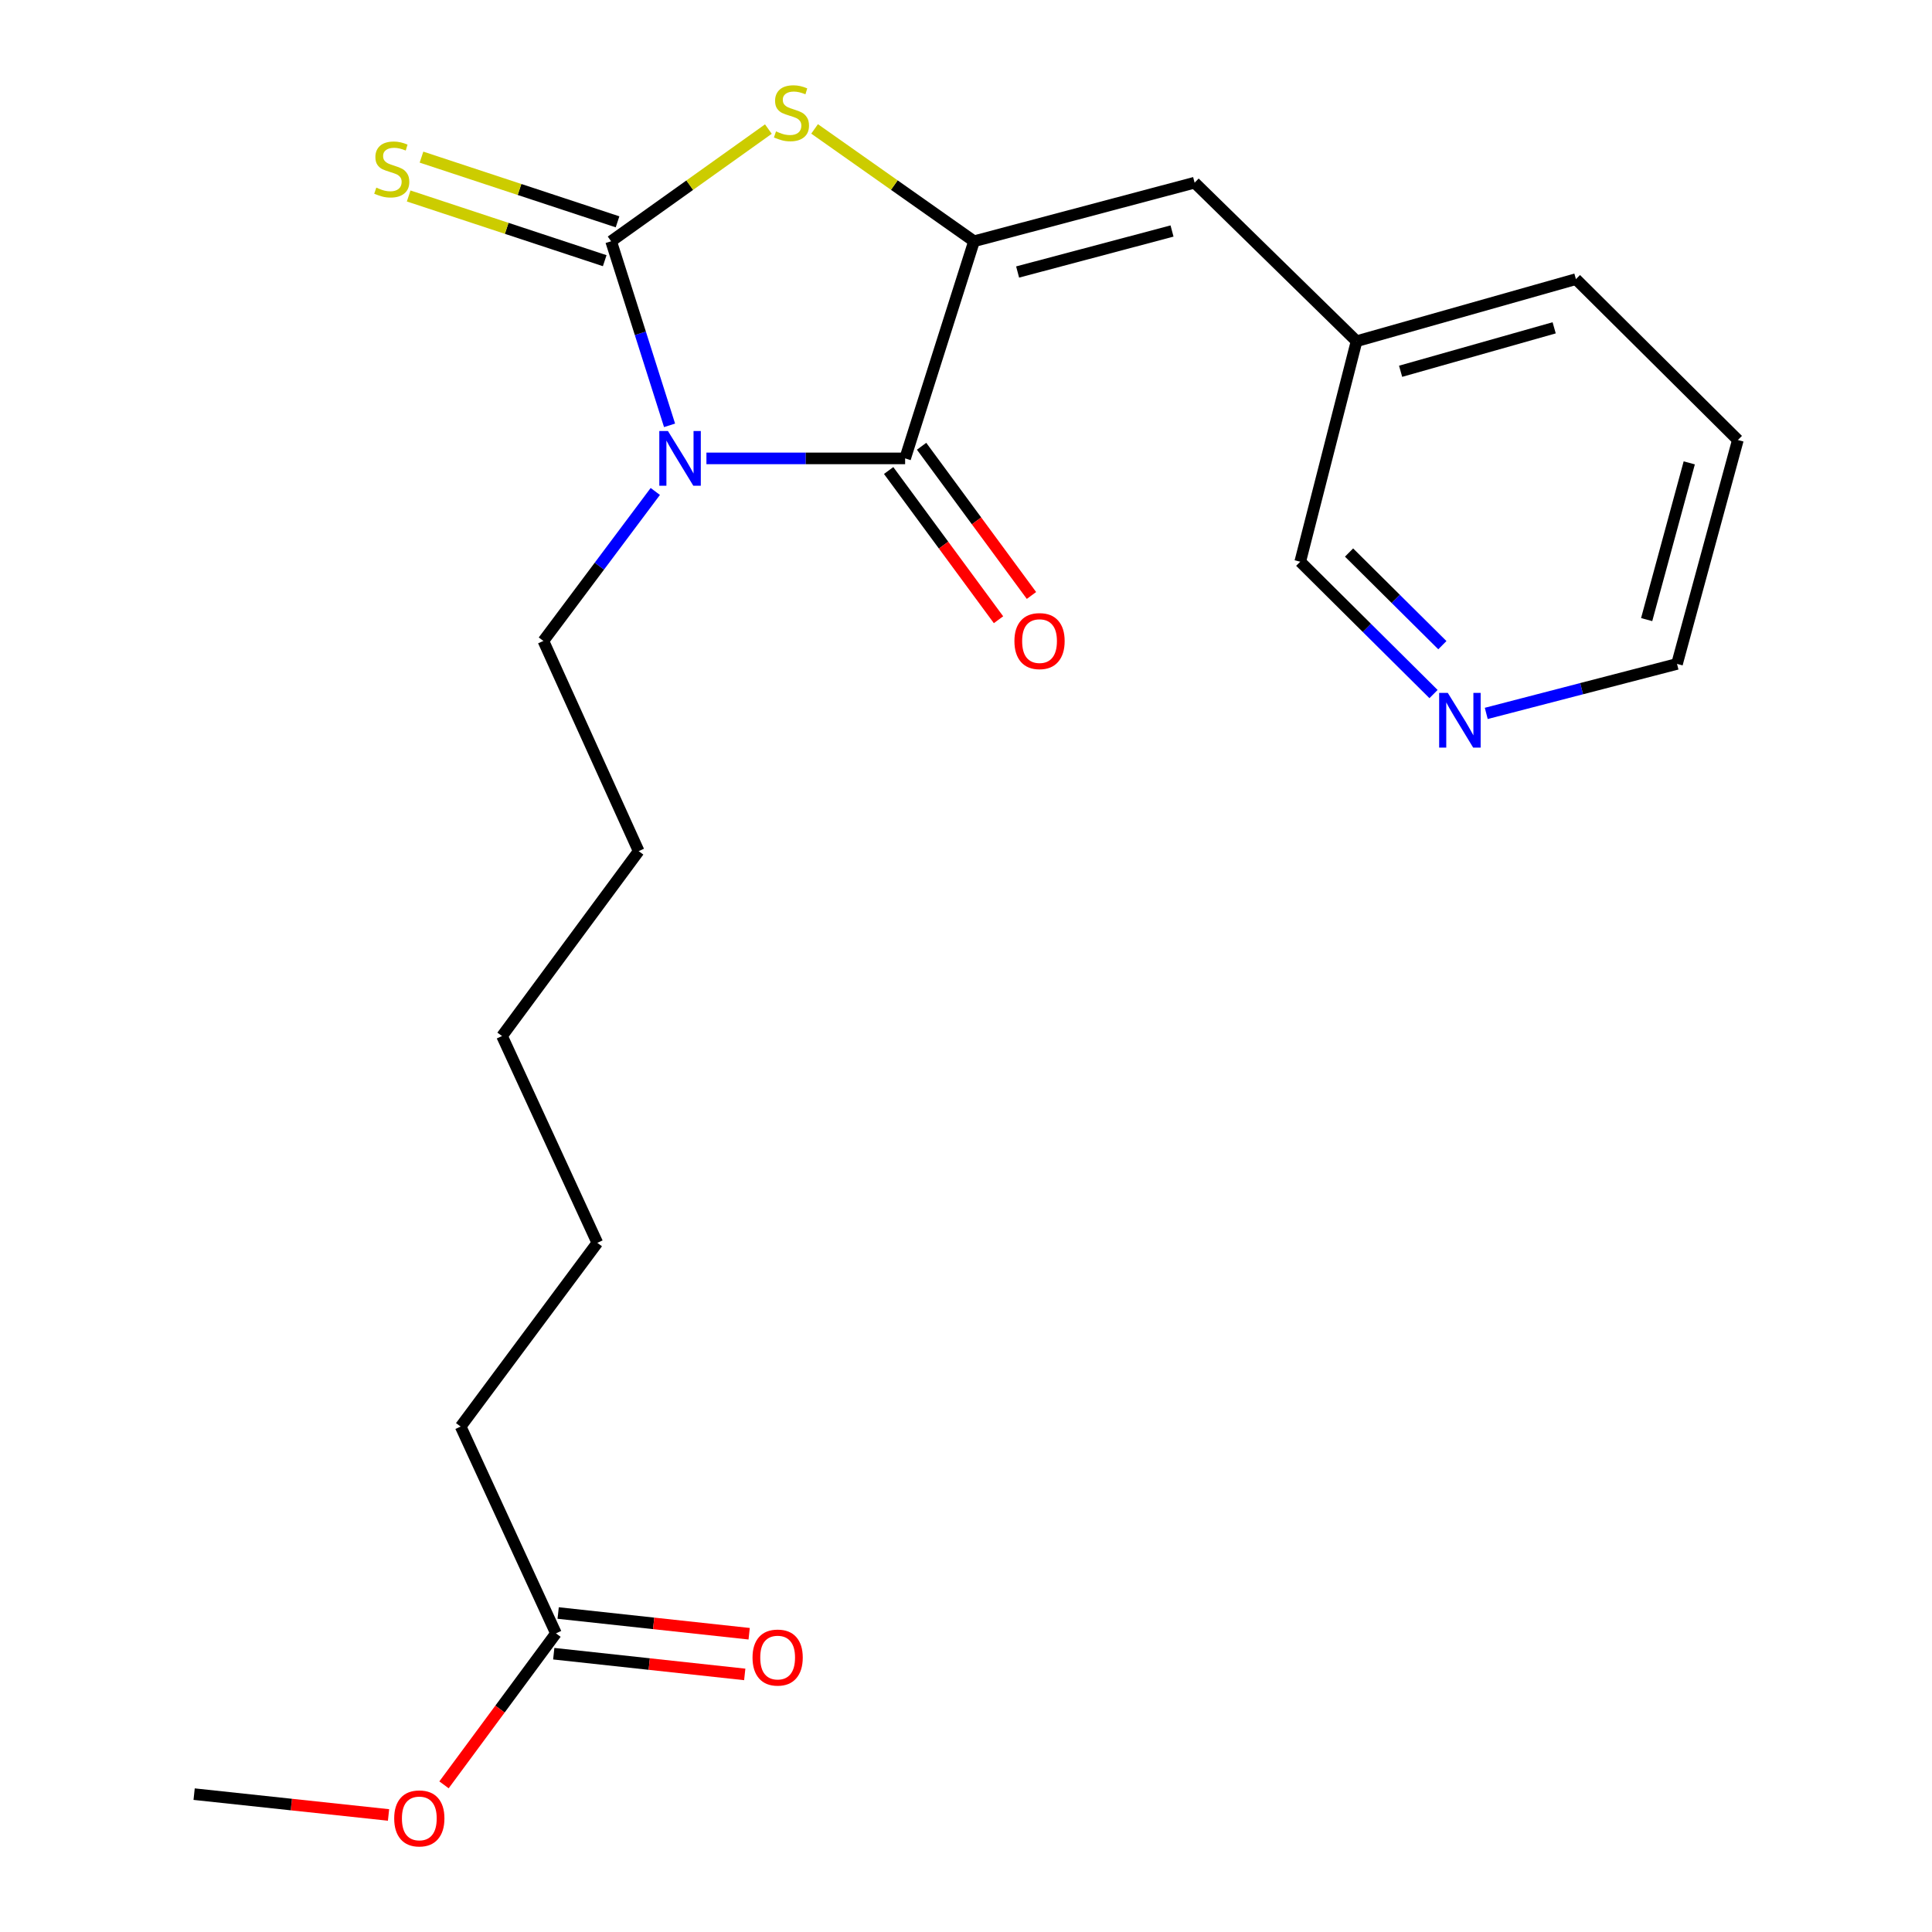 <?xml version='1.0' encoding='iso-8859-1'?>
<svg version='1.1' baseProfile='full'
              xmlns='http://www.w3.org/2000/svg'
                      xmlns:rdkit='http://www.rdkit.org/xml'
                      xmlns:xlink='http://www.w3.org/1999/xlink'
                  xml:space='preserve'
width='1000px' height='1000px' viewBox='0 0 1000 1000'>
<!-- END OF HEADER -->
<rect style='opacity:1.0;fill:#FFFFFF;stroke:none' width='1000' height='1000' x='0' y='0'> </rect>
<path class='bond-0' d='M 346.563,220.157 L 331.441,172.516' style='fill:none;fill-rule:evenodd;stroke:#0000FF;stroke-width:6px;stroke-linecap:butt;stroke-linejoin:miter;stroke-opacity:1' />
<path class='bond-0' d='M 331.441,172.516 L 316.319,124.875' style='fill:none;fill-rule:evenodd;stroke:#000000;stroke-width:6px;stroke-linecap:butt;stroke-linejoin:miter;stroke-opacity:1' />
<path class='bond-1' d='M 365.646,237.265 L 417.068,237.265' style='fill:none;fill-rule:evenodd;stroke:#0000FF;stroke-width:6px;stroke-linecap:butt;stroke-linejoin:miter;stroke-opacity:1' />
<path class='bond-1' d='M 417.068,237.265 L 468.49,237.265' style='fill:none;fill-rule:evenodd;stroke:#000000;stroke-width:6px;stroke-linecap:butt;stroke-linejoin:miter;stroke-opacity:1' />
<path class='bond-10' d='M 339.183,254.376 L 310.219,293.062' style='fill:none;fill-rule:evenodd;stroke:#0000FF;stroke-width:6px;stroke-linecap:butt;stroke-linejoin:miter;stroke-opacity:1' />
<path class='bond-10' d='M 310.219,293.062 L 281.256,331.747' style='fill:none;fill-rule:evenodd;stroke:#000000;stroke-width:6px;stroke-linecap:butt;stroke-linejoin:miter;stroke-opacity:1' />
<path class='bond-3' d='M 316.319,124.875 L 357.016,95.844' style='fill:none;fill-rule:evenodd;stroke:#000000;stroke-width:6px;stroke-linecap:butt;stroke-linejoin:miter;stroke-opacity:1' />
<path class='bond-3' d='M 357.016,95.844 L 397.713,66.813' style='fill:none;fill-rule:evenodd;stroke:#CCCC00;stroke-width:6px;stroke-linecap:butt;stroke-linejoin:miter;stroke-opacity:1' />
<path class='bond-5' d='M 319.638,114.819 L 268.901,98.073' style='fill:none;fill-rule:evenodd;stroke:#000000;stroke-width:6px;stroke-linecap:butt;stroke-linejoin:miter;stroke-opacity:1' />
<path class='bond-5' d='M 268.901,98.073 L 218.164,81.328' style='fill:none;fill-rule:evenodd;stroke:#CCCC00;stroke-width:6px;stroke-linecap:butt;stroke-linejoin:miter;stroke-opacity:1' />
<path class='bond-5' d='M 313,134.931 L 262.263,118.185' style='fill:none;fill-rule:evenodd;stroke:#000000;stroke-width:6px;stroke-linecap:butt;stroke-linejoin:miter;stroke-opacity:1' />
<path class='bond-5' d='M 262.263,118.185 L 211.526,101.439' style='fill:none;fill-rule:evenodd;stroke:#CCCC00;stroke-width:6px;stroke-linecap:butt;stroke-linejoin:miter;stroke-opacity:1' />
<path class='bond-2' d='M 468.49,237.265 L 504.153,124.875' style='fill:none;fill-rule:evenodd;stroke:#000000;stroke-width:6px;stroke-linecap:butt;stroke-linejoin:miter;stroke-opacity:1' />
<path class='bond-6' d='M 459.963,243.544 L 488.397,282.159' style='fill:none;fill-rule:evenodd;stroke:#000000;stroke-width:6px;stroke-linecap:butt;stroke-linejoin:miter;stroke-opacity:1' />
<path class='bond-6' d='M 488.397,282.159 L 516.832,320.773' style='fill:none;fill-rule:evenodd;stroke:#FF0000;stroke-width:6px;stroke-linecap:butt;stroke-linejoin:miter;stroke-opacity:1' />
<path class='bond-6' d='M 477.017,230.986 L 505.452,269.601' style='fill:none;fill-rule:evenodd;stroke:#000000;stroke-width:6px;stroke-linecap:butt;stroke-linejoin:miter;stroke-opacity:1' />
<path class='bond-6' d='M 505.452,269.601 L 533.886,308.215' style='fill:none;fill-rule:evenodd;stroke:#FF0000;stroke-width:6px;stroke-linecap:butt;stroke-linejoin:miter;stroke-opacity:1' />
<path class='bond-4' d='M 504.153,124.875 L 618.332,94.554' style='fill:none;fill-rule:evenodd;stroke:#000000;stroke-width:6px;stroke-linecap:butt;stroke-linejoin:miter;stroke-opacity:1' />
<path class='bond-4' d='M 526.716,140.797 L 606.641,119.572' style='fill:none;fill-rule:evenodd;stroke:#000000;stroke-width:6px;stroke-linecap:butt;stroke-linejoin:miter;stroke-opacity:1' />
<path class='bond-22' d='M 504.153,124.875 L 462.891,95.8' style='fill:none;fill-rule:evenodd;stroke:#000000;stroke-width:6px;stroke-linecap:butt;stroke-linejoin:miter;stroke-opacity:1' />
<path class='bond-22' d='M 462.891,95.8 L 421.629,66.725' style='fill:none;fill-rule:evenodd;stroke:#CCCC00;stroke-width:6px;stroke-linecap:butt;stroke-linejoin:miter;stroke-opacity:1' />
<path class='bond-11' d='M 618.332,94.554 L 702.154,176.611' style='fill:none;fill-rule:evenodd;stroke:#000000;stroke-width:6px;stroke-linecap:butt;stroke-linejoin:miter;stroke-opacity:1' />
<path class='bond-7' d='M 287.762,845.422 L 238.439,738.385' style='fill:none;fill-rule:evenodd;stroke:#000000;stroke-width:6px;stroke-linecap:butt;stroke-linejoin:miter;stroke-opacity:1' />
<path class='bond-9' d='M 286.62,855.95 L 336.049,861.312' style='fill:none;fill-rule:evenodd;stroke:#000000;stroke-width:6px;stroke-linecap:butt;stroke-linejoin:miter;stroke-opacity:1' />
<path class='bond-9' d='M 336.049,861.312 L 385.478,866.675' style='fill:none;fill-rule:evenodd;stroke:#FF0000;stroke-width:6px;stroke-linecap:butt;stroke-linejoin:miter;stroke-opacity:1' />
<path class='bond-9' d='M 288.905,834.894 L 338.334,840.257' style='fill:none;fill-rule:evenodd;stroke:#000000;stroke-width:6px;stroke-linecap:butt;stroke-linejoin:miter;stroke-opacity:1' />
<path class='bond-9' d='M 338.334,840.257 L 387.763,845.619' style='fill:none;fill-rule:evenodd;stroke:#FF0000;stroke-width:6px;stroke-linecap:butt;stroke-linejoin:miter;stroke-opacity:1' />
<path class='bond-12' d='M 287.762,845.422 L 258.79,884.627' style='fill:none;fill-rule:evenodd;stroke:#000000;stroke-width:6px;stroke-linecap:butt;stroke-linejoin:miter;stroke-opacity:1' />
<path class='bond-12' d='M 258.79,884.627 L 229.817,923.833' style='fill:none;fill-rule:evenodd;stroke:#FF0000;stroke-width:6px;stroke-linecap:butt;stroke-linejoin:miter;stroke-opacity:1' />
<path class='bond-8' d='M 741.991,359.245 L 707.494,324.994' style='fill:none;fill-rule:evenodd;stroke:#0000FF;stroke-width:6px;stroke-linecap:butt;stroke-linejoin:miter;stroke-opacity:1' />
<path class='bond-8' d='M 707.494,324.994 L 672.998,290.742' style='fill:none;fill-rule:evenodd;stroke:#000000;stroke-width:6px;stroke-linecap:butt;stroke-linejoin:miter;stroke-opacity:1' />
<path class='bond-8' d='M 746.565,333.94 L 722.417,309.965' style='fill:none;fill-rule:evenodd;stroke:#0000FF;stroke-width:6px;stroke-linecap:butt;stroke-linejoin:miter;stroke-opacity:1' />
<path class='bond-8' d='M 722.417,309.965 L 698.269,285.989' style='fill:none;fill-rule:evenodd;stroke:#000000;stroke-width:6px;stroke-linecap:butt;stroke-linejoin:miter;stroke-opacity:1' />
<path class='bond-23' d='M 769.285,369.26 L 818.653,356.452' style='fill:none;fill-rule:evenodd;stroke:#0000FF;stroke-width:6px;stroke-linecap:butt;stroke-linejoin:miter;stroke-opacity:1' />
<path class='bond-23' d='M 818.653,356.452 L 868.021,343.643' style='fill:none;fill-rule:evenodd;stroke:#000000;stroke-width:6px;stroke-linecap:butt;stroke-linejoin:miter;stroke-opacity:1' />
<path class='bond-18' d='M 281.256,331.747 L 330.579,440.549' style='fill:none;fill-rule:evenodd;stroke:#000000;stroke-width:6px;stroke-linecap:butt;stroke-linejoin:miter;stroke-opacity:1' />
<path class='bond-13' d='M 702.154,176.611 L 672.998,290.742' style='fill:none;fill-rule:evenodd;stroke:#000000;stroke-width:6px;stroke-linecap:butt;stroke-linejoin:miter;stroke-opacity:1' />
<path class='bond-16' d='M 702.154,176.611 L 815.697,144.478' style='fill:none;fill-rule:evenodd;stroke:#000000;stroke-width:6px;stroke-linecap:butt;stroke-linejoin:miter;stroke-opacity:1' />
<path class='bond-16' d='M 724.953,192.17 L 804.433,169.676' style='fill:none;fill-rule:evenodd;stroke:#000000;stroke-width:6px;stroke-linecap:butt;stroke-linejoin:miter;stroke-opacity:1' />
<path class='bond-17' d='M 201.106,939.421 L 150.793,934.033' style='fill:none;fill-rule:evenodd;stroke:#FF0000;stroke-width:6px;stroke-linecap:butt;stroke-linejoin:miter;stroke-opacity:1' />
<path class='bond-17' d='M 150.793,934.033 L 100.481,928.644' style='fill:none;fill-rule:evenodd;stroke:#000000;stroke-width:6px;stroke-linecap:butt;stroke-linejoin:miter;stroke-opacity:1' />
<path class='bond-14' d='M 238.439,738.385 L 309.177,643.291' style='fill:none;fill-rule:evenodd;stroke:#000000;stroke-width:6px;stroke-linecap:butt;stroke-linejoin:miter;stroke-opacity:1' />
<path class='bond-15' d='M 868.021,343.643 L 899.519,227.747' style='fill:none;fill-rule:evenodd;stroke:#000000;stroke-width:6px;stroke-linecap:butt;stroke-linejoin:miter;stroke-opacity:1' />
<path class='bond-15' d='M 852.308,320.704 L 874.357,239.577' style='fill:none;fill-rule:evenodd;stroke:#000000;stroke-width:6px;stroke-linecap:butt;stroke-linejoin:miter;stroke-opacity:1' />
<path class='bond-21' d='M 815.697,144.478 L 899.519,227.747' style='fill:none;fill-rule:evenodd;stroke:#000000;stroke-width:6px;stroke-linecap:butt;stroke-linejoin:miter;stroke-opacity:1' />
<path class='bond-20' d='M 330.579,440.549 L 259.853,536.255' style='fill:none;fill-rule:evenodd;stroke:#000000;stroke-width:6px;stroke-linecap:butt;stroke-linejoin:miter;stroke-opacity:1' />
<path class='bond-19' d='M 309.177,643.291 L 259.853,536.255' style='fill:none;fill-rule:evenodd;stroke:#000000;stroke-width:6px;stroke-linecap:butt;stroke-linejoin:miter;stroke-opacity:1' />
<path  class='atom-0' d='M 345.734 223.105
L 355.014 238.105
Q 355.934 239.585, 357.414 242.265
Q 358.894 244.945, 358.974 245.105
L 358.974 223.105
L 362.734 223.105
L 362.734 251.425
L 358.854 251.425
L 348.894 235.025
Q 347.734 233.105, 346.494 230.905
Q 345.294 228.705, 344.934 228.025
L 344.934 251.425
L 341.254 251.425
L 341.254 223.105
L 345.734 223.105
' fill='#0000FF'/>
<path  class='atom-4' d='M 401.66 68.011
Q 401.98 68.131, 403.3 68.691
Q 404.62 69.251, 406.06 69.611
Q 407.54 69.931, 408.98 69.931
Q 411.66 69.931, 413.22 68.651
Q 414.78 67.331, 414.78 65.051
Q 414.78 63.491, 413.98 62.531
Q 413.22 61.571, 412.02 61.051
Q 410.82 60.531, 408.82 59.931
Q 406.3 59.171, 404.78 58.451
Q 403.3 57.731, 402.22 56.211
Q 401.18 54.691, 401.18 52.131
Q 401.18 48.571, 403.58 46.371
Q 406.02 44.171, 410.82 44.171
Q 414.1 44.171, 417.82 45.731
L 416.9 48.811
Q 413.5 47.411, 410.94 47.411
Q 408.18 47.411, 406.66 48.571
Q 405.14 49.691, 405.18 51.651
Q 405.18 53.171, 405.94 54.091
Q 406.74 55.011, 407.86 55.531
Q 409.02 56.051, 410.94 56.651
Q 413.5 57.451, 415.02 58.251
Q 416.54 59.051, 417.62 60.691
Q 418.74 62.291, 418.74 65.051
Q 418.74 68.971, 416.1 71.091
Q 413.5 73.171, 409.14 73.171
Q 406.62 73.171, 404.7 72.611
Q 402.82 72.091, 400.58 71.171
L 401.66 68.011
' fill='#CCCC00'/>
<path  class='atom-6' d='M 194.776 97.12
Q 195.096 97.24, 196.416 97.8
Q 197.736 98.36, 199.176 98.72
Q 200.656 99.04, 202.096 99.04
Q 204.776 99.04, 206.336 97.76
Q 207.896 96.44, 207.896 94.16
Q 207.896 92.6, 207.096 91.64
Q 206.336 90.68, 205.136 90.16
Q 203.936 89.64, 201.936 89.04
Q 199.416 88.28, 197.896 87.56
Q 196.416 86.84, 195.336 85.32
Q 194.296 83.8, 194.296 81.24
Q 194.296 77.68, 196.696 75.48
Q 199.136 73.28, 203.936 73.28
Q 207.216 73.28, 210.936 74.84
L 210.016 77.92
Q 206.616 76.52, 204.056 76.52
Q 201.296 76.52, 199.776 77.68
Q 198.256 78.8, 198.296 80.76
Q 198.296 82.28, 199.056 83.2
Q 199.856 84.12, 200.976 84.64
Q 202.136 85.16, 204.056 85.76
Q 206.616 86.56, 208.136 87.36
Q 209.656 88.16, 210.736 89.8
Q 211.856 91.4, 211.856 94.16
Q 211.856 98.08, 209.216 100.2
Q 206.616 102.28, 202.256 102.28
Q 199.736 102.28, 197.816 101.72
Q 195.936 101.2, 193.696 100.28
L 194.776 97.12
' fill='#CCCC00'/>
<path  class='atom-7' d='M 525.063 331.827
Q 525.063 325.027, 528.423 321.227
Q 531.783 317.427, 538.063 317.427
Q 544.343 317.427, 547.703 321.227
Q 551.063 325.027, 551.063 331.827
Q 551.063 338.707, 547.663 342.627
Q 544.263 346.507, 538.063 346.507
Q 531.823 346.507, 528.423 342.627
Q 525.063 338.747, 525.063 331.827
M 538.063 343.307
Q 542.383 343.307, 544.703 340.427
Q 547.063 337.507, 547.063 331.827
Q 547.063 326.267, 544.703 323.467
Q 542.383 320.627, 538.063 320.627
Q 533.743 320.627, 531.383 323.427
Q 529.063 326.227, 529.063 331.827
Q 529.063 337.547, 531.383 340.427
Q 533.743 343.307, 538.063 343.307
' fill='#FF0000'/>
<path  class='atom-9' d='M 749.383 358.64
L 758.663 373.64
Q 759.583 375.12, 761.063 377.8
Q 762.543 380.48, 762.623 380.64
L 762.623 358.64
L 766.383 358.64
L 766.383 386.96
L 762.503 386.96
L 752.543 370.56
Q 751.383 368.64, 750.143 366.44
Q 748.943 364.24, 748.583 363.56
L 748.583 386.96
L 744.903 386.96
L 744.903 358.64
L 749.383 358.64
' fill='#0000FF'/>
<path  class='atom-10' d='M 389.506 857.95
Q 389.506 851.15, 392.866 847.35
Q 396.226 843.55, 402.506 843.55
Q 408.786 843.55, 412.146 847.35
Q 415.506 851.15, 415.506 857.95
Q 415.506 864.83, 412.106 868.75
Q 408.706 872.63, 402.506 872.63
Q 396.266 872.63, 392.866 868.75
Q 389.506 864.87, 389.506 857.95
M 402.506 869.43
Q 406.826 869.43, 409.146 866.55
Q 411.506 863.63, 411.506 857.95
Q 411.506 852.39, 409.146 849.59
Q 406.826 846.75, 402.506 846.75
Q 398.186 846.75, 395.826 849.55
Q 393.506 852.35, 393.506 857.95
Q 393.506 863.67, 395.826 866.55
Q 398.186 869.43, 402.506 869.43
' fill='#FF0000'/>
<path  class='atom-13' d='M 204.036 941.208
Q 204.036 934.408, 207.396 930.608
Q 210.756 926.808, 217.036 926.808
Q 223.316 926.808, 226.676 930.608
Q 230.036 934.408, 230.036 941.208
Q 230.036 948.088, 226.636 952.008
Q 223.236 955.888, 217.036 955.888
Q 210.796 955.888, 207.396 952.008
Q 204.036 948.128, 204.036 941.208
M 217.036 952.688
Q 221.356 952.688, 223.676 949.808
Q 226.036 946.888, 226.036 941.208
Q 226.036 935.648, 223.676 932.848
Q 221.356 930.008, 217.036 930.008
Q 212.716 930.008, 210.356 932.808
Q 208.036 935.608, 208.036 941.208
Q 208.036 946.928, 210.356 949.808
Q 212.716 952.688, 217.036 952.688
' fill='#FF0000'/>
</svg>
